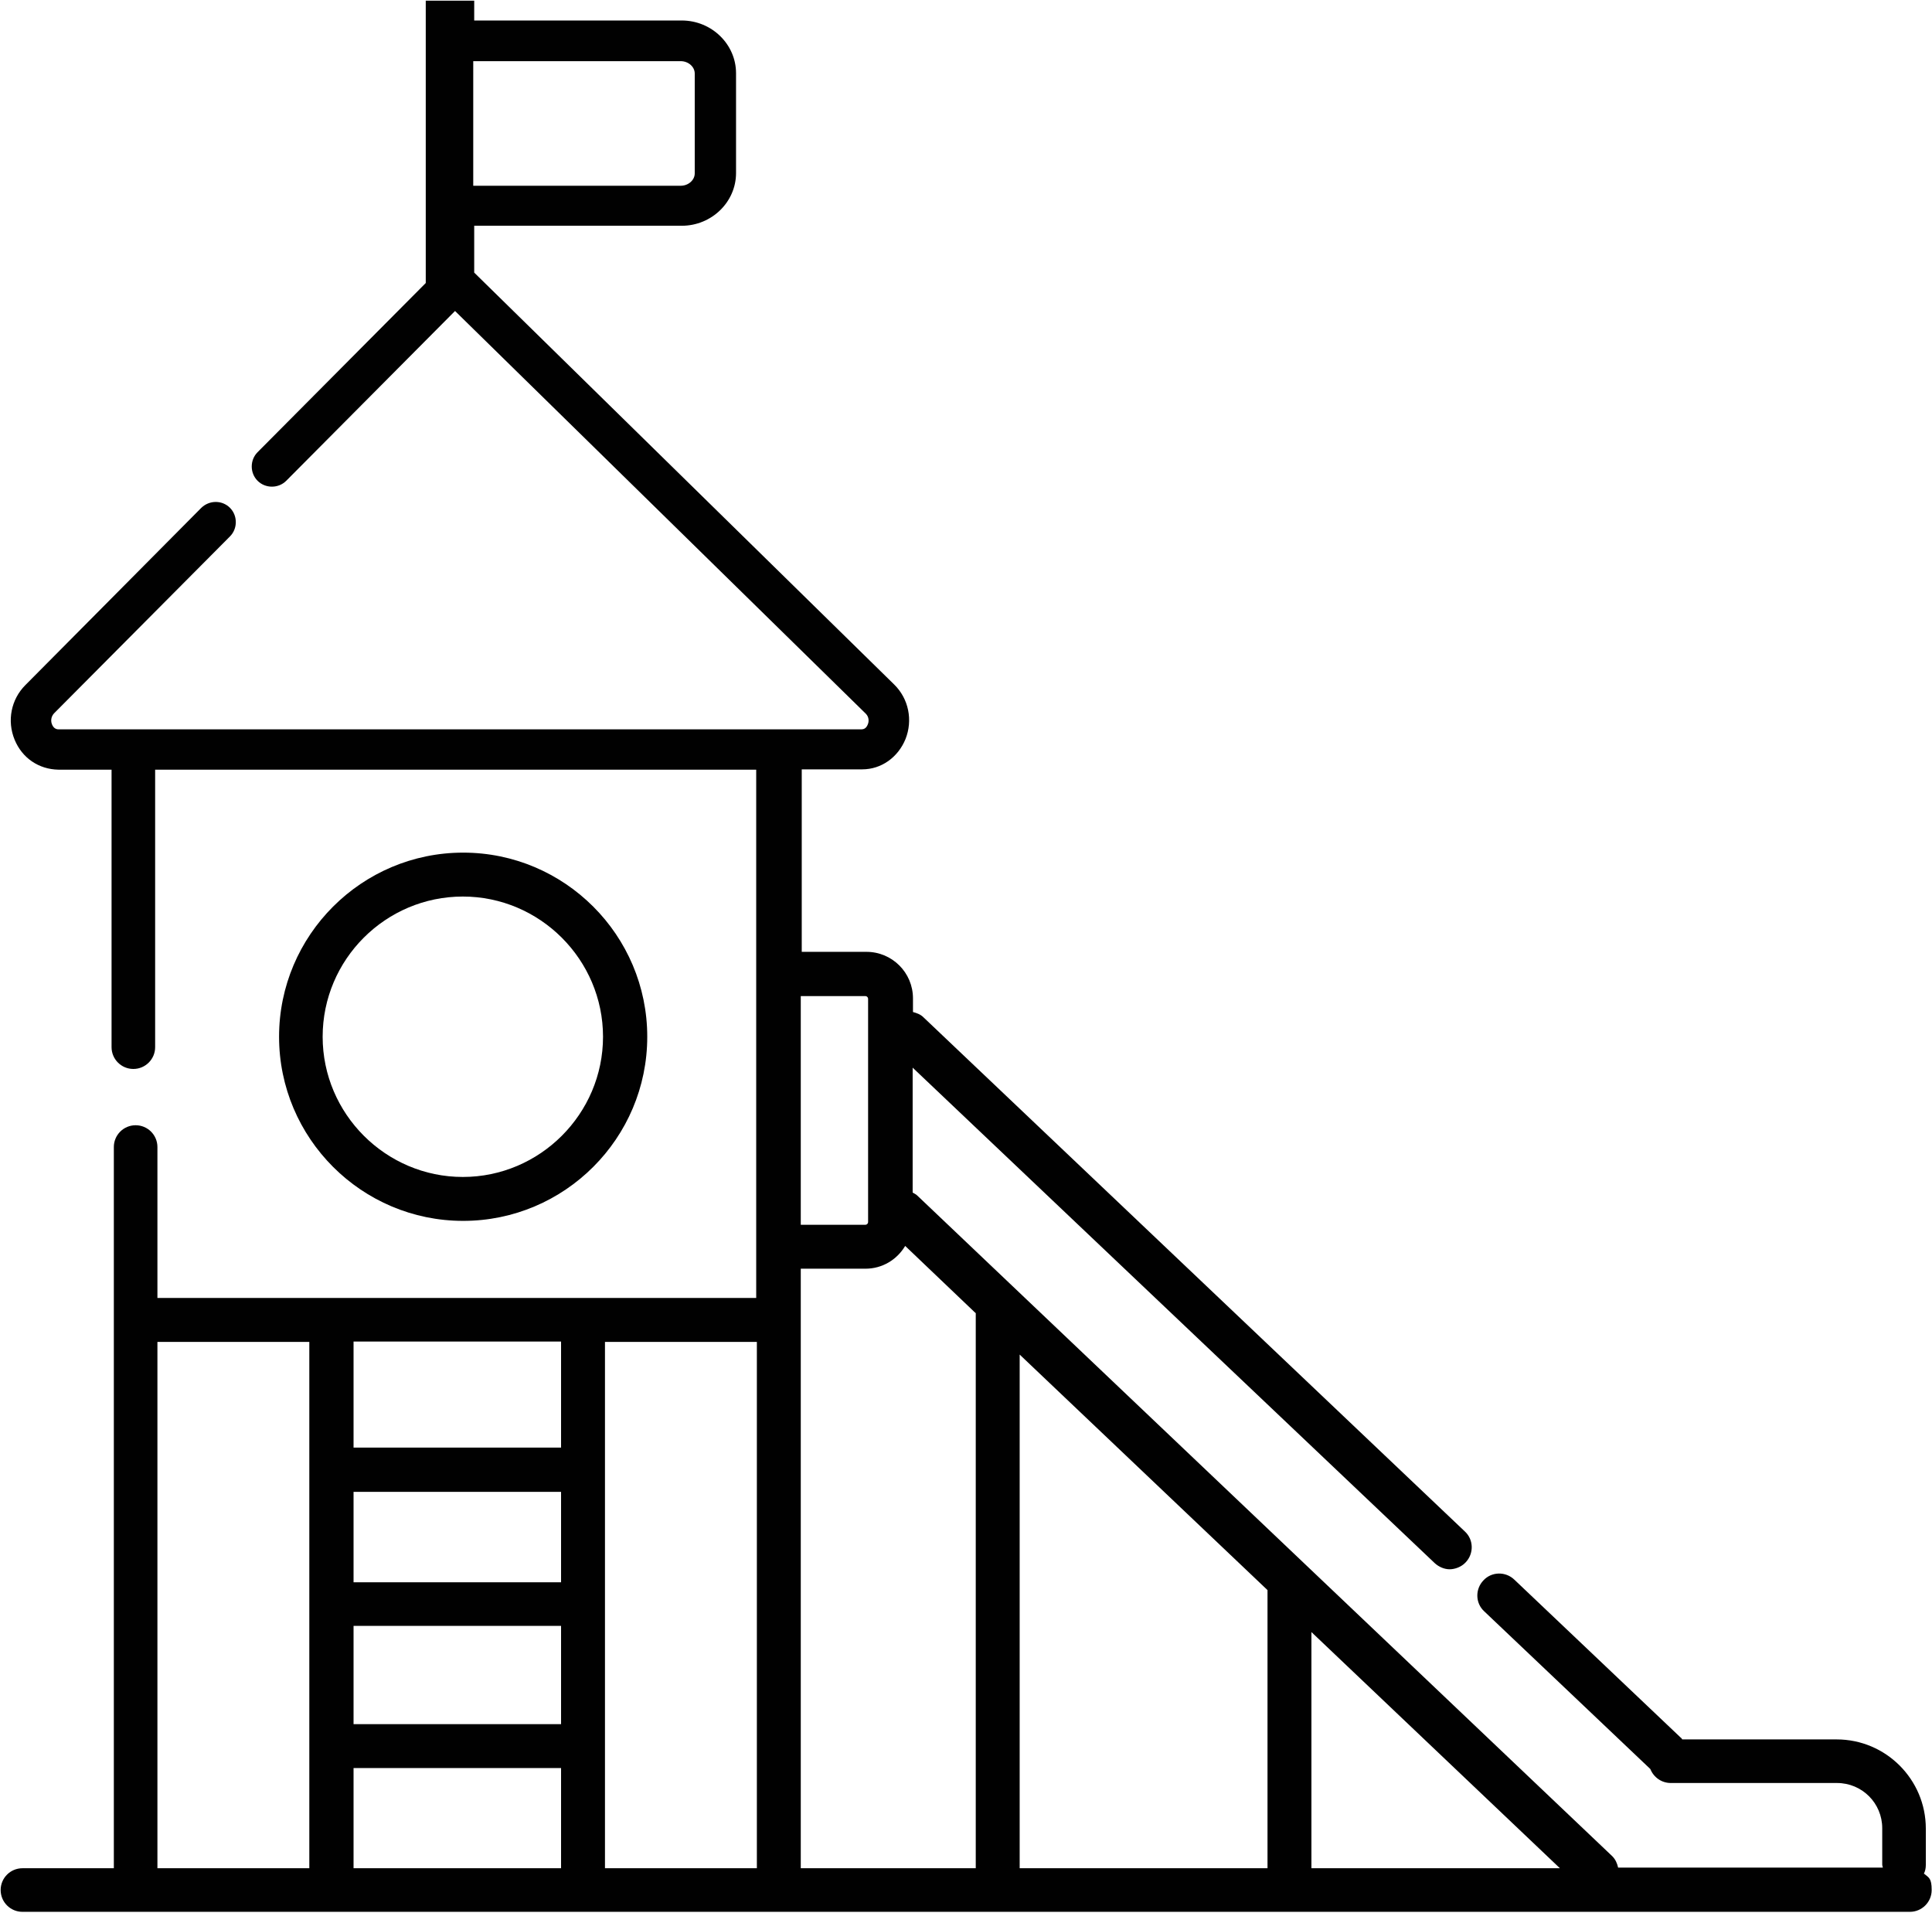 <?xml version="1.0" encoding="UTF-8"?>
<svg xmlns="http://www.w3.org/2000/svg" version="1.1" viewBox="0 0 594 588">
  <defs>
    <style>
      .cls-1 {
        fill: #010101;
      }
    </style>
  </defs>
  <!-- Generator: Adobe Illustrator 28.7.5, SVG Export Plug-In . SVG Version: 1.2.0 Build 176)  -->
  <g>
    <g id="Layer_1">
      <g>
        <path class="cls-1" d="M199,318.7c0-31.2-25.4-56.6-56.6-56.6s-56.6,25.4-56.6,56.6,25.4,56.6,56.6,56.6,56.6-25.4,56.6-56.6ZM99.2,318.7c0-23.8,19.4-43.1,43.1-43.1s43.1,19.4,43.1,43.1-19.4,43.1-43.1,43.1-43.1-19.4-43.1-43.1Z"/>
        <path class="cls-1" d="M591.5,576c.4-.8.6-1.7.6-2.7v-11.2c0-15.1-12.3-27.4-27.4-27.4h-47.5c-.1-.2-.2-.4-.4-.5l-51.2-48.6c-2.7-2.6-7-2.5-9.5.2-2.6,2.7-2.5,7,.2,9.5l51.1,48.5c1,2.5,3.4,4.3,6.3,4.3h51.1c7.7,0,13.9,6.2,13.9,13.9v11.2c0,.3.1.6.2.9h-81.4c-.3-1.3-.8-2.5-1.8-3.5l-213.7-203.1c-.4-.4-.9-.6-1.4-.9v-38.4l160.5,152.3c1.3,1.2,3,1.9,4.6,1.9s3.6-.7,4.9-2.1c2.6-2.7,2.5-7-.2-9.5l-166.5-158.1c-.9-.9-2.1-1.3-3.2-1.6v-4.2c0-7.9-6.4-14.3-14.3-14.3h-19.9v-56.1h18.6c5.9,0,11-3.7,13.3-9.3,2.3-5.8,1-12.4-3.5-16.8l-129.1-126.6v-14.4h63.8c9.2,0,16.7-7.3,16.7-16.2v-30.7c0-8.9-7.5-16.2-16.7-16.2h-63.8V.2h-14.9v86.8l-51.7,52c-2.4,2.4-2.4,6.4,0,8.8,1.2,1.2,2.8,1.8,4.4,1.8s3.2-.6,4.4-1.8l51.9-52.2,126.3,123.8c1,1,1,2.4.6,3.3-.4,1-1,1.5-2,1.5H18c-.9,0-1.6-.5-2-1.5-.4-.9-.4-2.3.6-3.4l54.1-54.4c2.4-2.4,2.4-6.4,0-8.8-2.4-2.4-6.3-2.4-8.8,0L7.8,210.6c-4.4,4.4-5.7,11-3.3,16.8,2.3,5.6,7.4,9.1,13.5,9.2h16.3v85.3c0,3.7,3,6.7,6.7,6.7s6.7-3,6.7-6.7v-85.3h184.8v162.4H48.4v-46.4c0-3.7-3-6.7-6.7-6.7s-6.7,3-6.7,6.7v221.7H6.9c-3.7,0-6.7,3-6.7,6.7s3,6.7,6.7,6.7h580.3c3.7,0,6.7-3,6.7-6.7s-.9-3.8-2.3-5ZM209.3,18.8c2.3,0,4.3,1.7,4.3,3.8v30.7c0,2.1-2,3.8-4.3,3.8h-63.8V18.8h63.8ZM403.2,501.7l76.4,72.6h-76.4v-72.6ZM389.7,574.3h-76.2v-157.9l76.2,72.4v85.4ZM300,403.6v170.7h-53.8v-184.3h19.9c5.2,0,9.7-2.8,12.2-7l21.6,20.6ZM266.1,306.2c.4,0,.8.4.8.8v68.7c0,.4-.4.8-.8.8h-19.9v-70.3h19.9ZM232.7,574.3h-46.7v-161.8h46.7v161.8ZM172.5,486.4h-63.8v-27.8h63.8v27.8ZM108.7,499.8h63.8v30.2h-63.8v-30.2ZM172.5,445h-63.8v-32.6h63.8v32.6ZM108.7,543.5h63.8v30.8h-63.8v-30.8ZM48.4,412.5h46.7v161.8h-46.7v-161.8Z"/>
      </g>
    </g>
  </g>
</svg>